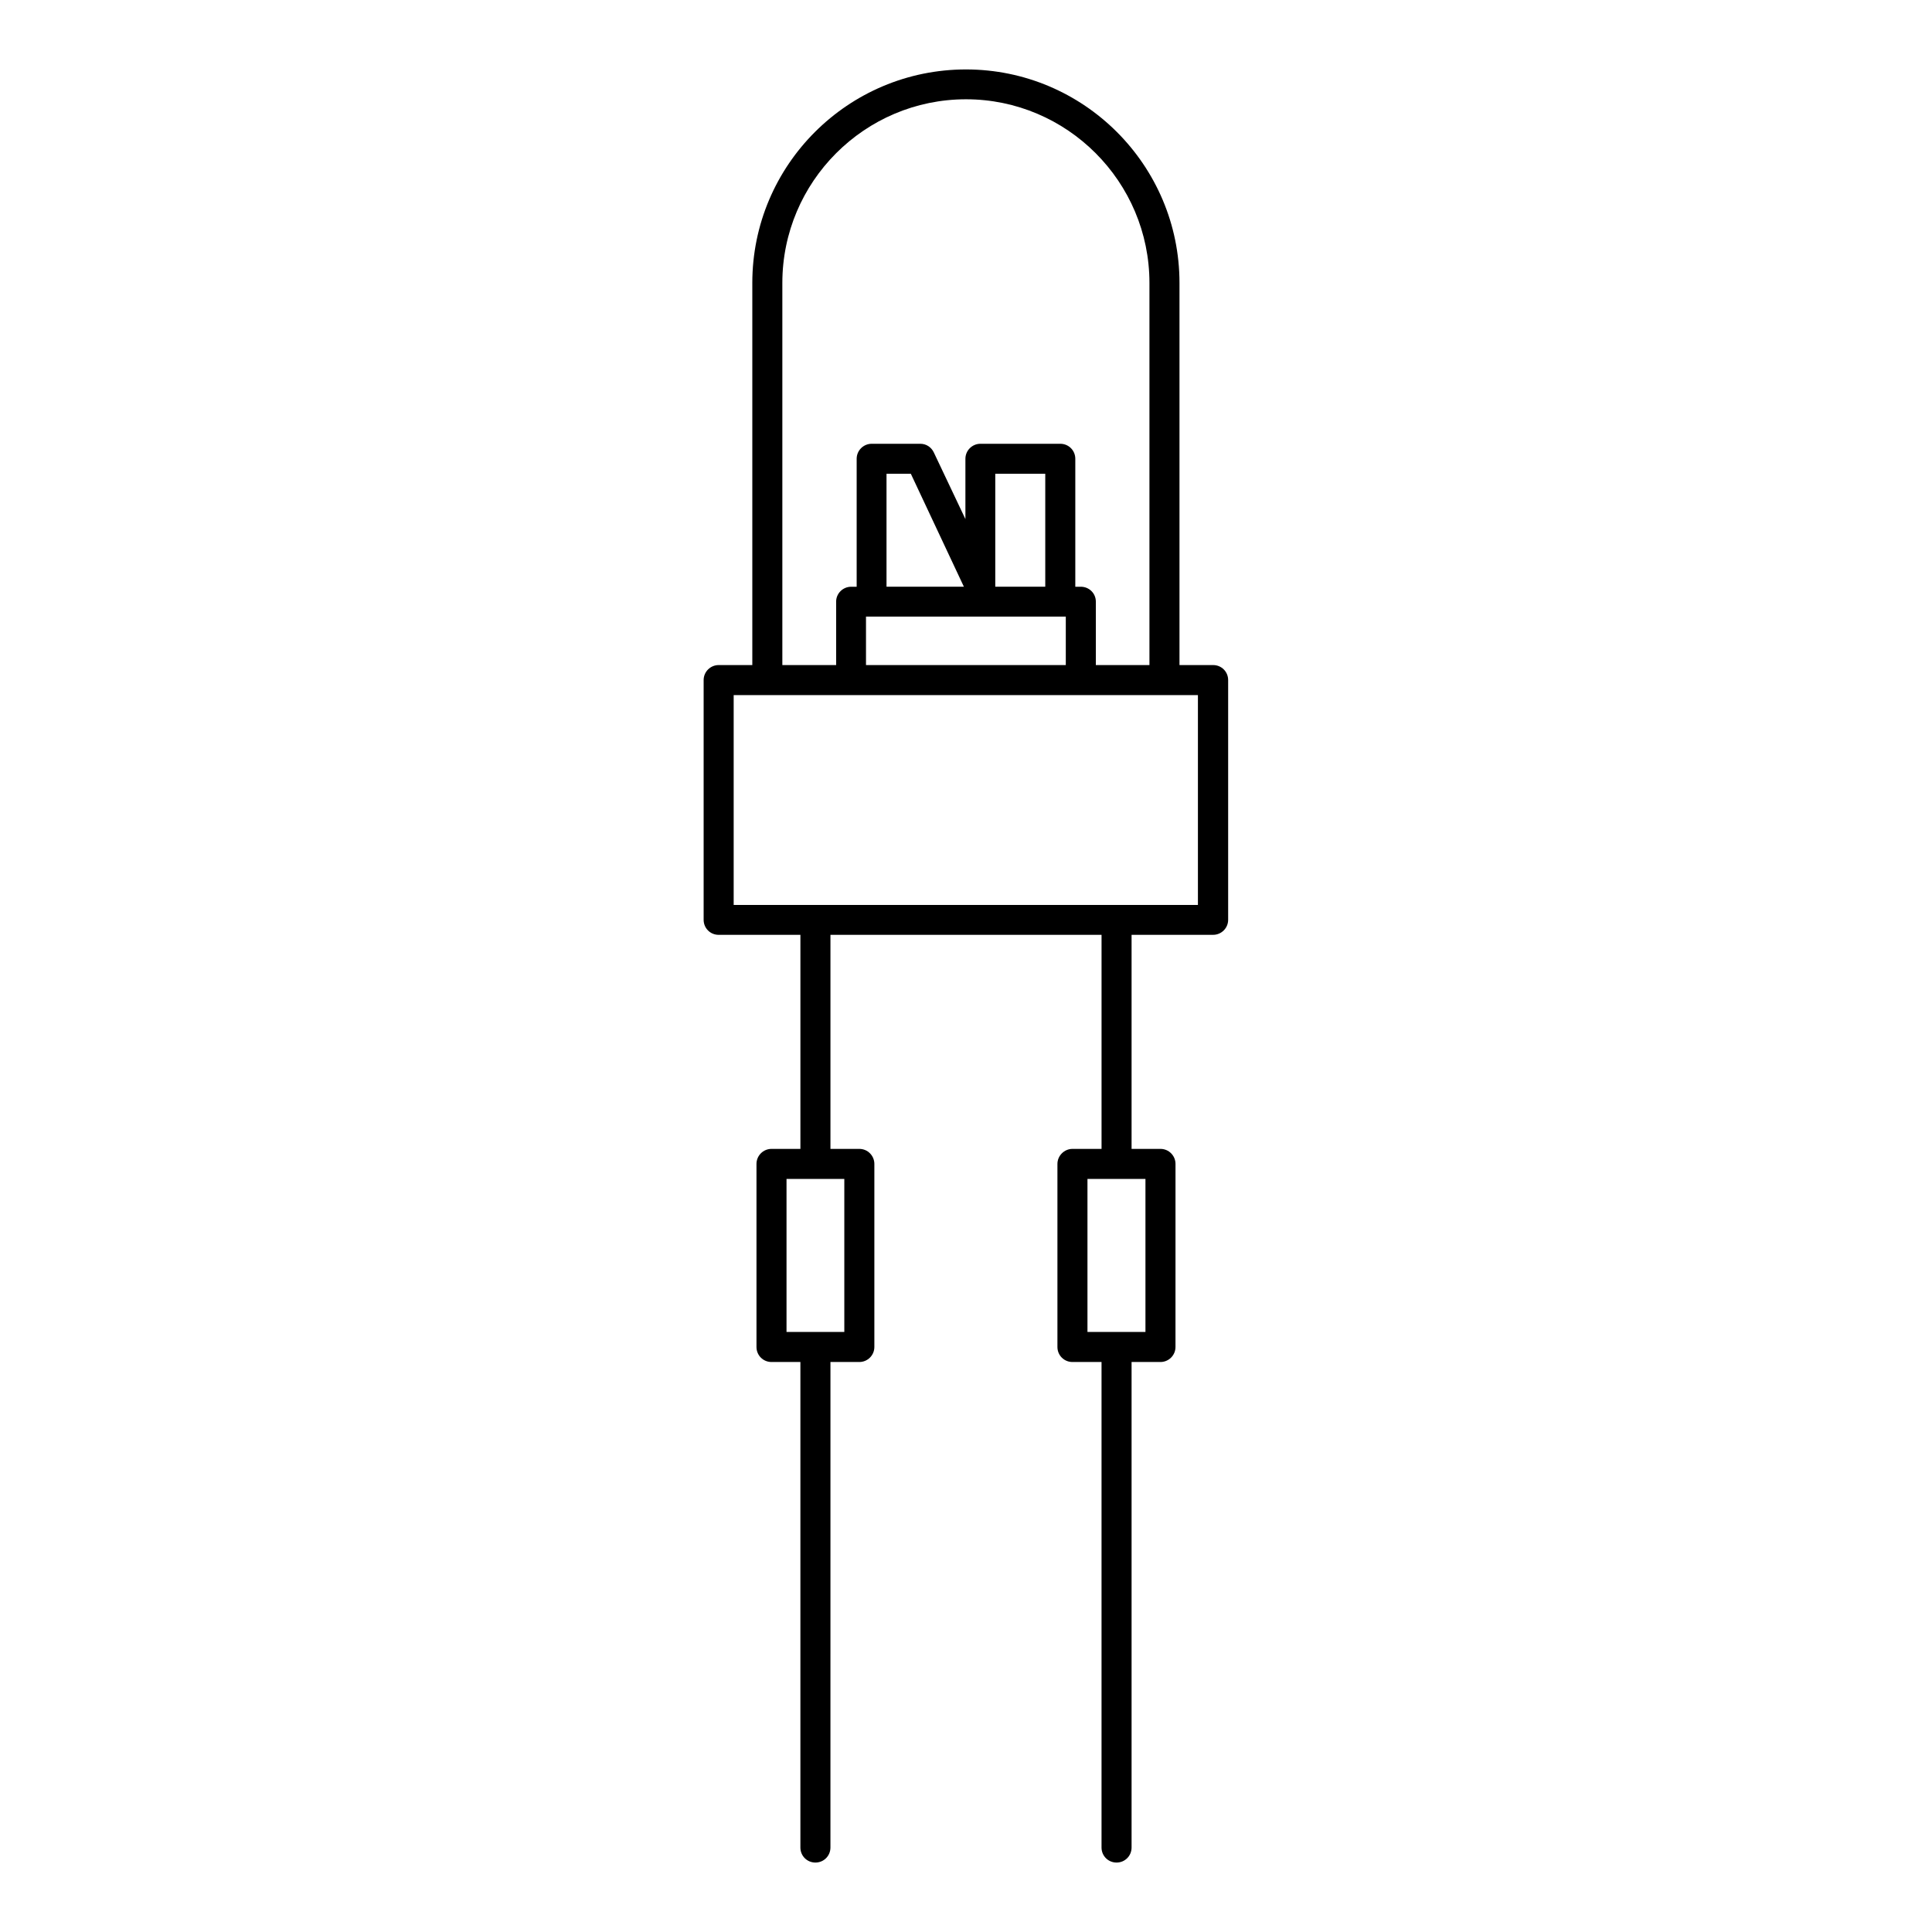 <?xml version="1.0" encoding="UTF-8"?>
<!-- Uploaded to: ICON Repo, www.svgrepo.com, Generator: ICON Repo Mixer Tools -->
<svg fill="#000000" width="800px" height="800px" version="1.1" viewBox="144 144 512 512" xmlns="http://www.w3.org/2000/svg">
 <path d="m465.49 320.25h-8.914v-101.27c0-31.234-25.391-56.578-56.578-56.578-31.234 0-56.629 25.34-56.629 56.578v101.27h-8.918c-2.168 0-3.981 1.762-3.981 3.981v63.531c0 2.215 1.762 3.981 3.981 3.981h21.664v56.73l-7.66-0.004c-2.215 0-3.981 1.812-3.981 3.981v48.516c0 2.215 1.762 3.981 3.981 3.981h7.656v128.67c0 2.215 1.762 3.981 3.981 3.981 2.215 0 3.981-1.762 3.981-3.981l0.004-128.67h7.656c2.168 0 3.981-1.762 3.981-3.981v-48.516c0-2.168-1.762-3.981-3.981-3.981h-7.656v-56.73h71.844v56.73h-7.711c-2.168 0-3.981 1.812-3.981 3.981v48.516c0 2.215 1.762 3.981 3.981 3.981h7.707v128.67c0 2.215 1.762 3.981 3.981 3.981 2.215 0 3.981-1.762 3.981-3.981v-128.67h7.656c2.168 0 3.981-1.762 3.981-3.981l0.004-48.516c0-2.168-1.762-3.981-3.981-3.981h-7.66v-56.73h21.613c2.168 0 3.981-1.762 3.981-3.981v-63.527c0-2.219-1.762-3.981-3.981-3.981zm-97.738 176.73h-15.316v-40.555h15.316zm79.805 0h-15.367v-40.555h15.367zm-96.227-278c0-26.801 21.816-48.668 48.668-48.668 26.801 0 48.617 21.867 48.617 48.668v101.27h-14.207v-16.828c0-2.168-1.762-3.93-3.981-3.93h-1.461v-33.906c0-2.215-1.762-3.981-3.981-3.981h-21.16c-2.168 0-3.981 1.762-3.981 3.981v15.973l-8.363-17.637c-0.656-1.41-2.016-2.316-3.578-2.316h-12.898c-2.168 0-3.981 1.762-3.981 3.981v33.906h-1.457c-2.168 0-3.981 1.762-3.981 3.93v16.828h-14.258zm69.676 80.508h-13.25v-0.152-29.773h13.25zm-47.508 7.91h52.949v12.848h-52.949zm5.438-7.91v-29.926h6.449l14.055 29.926zm82.625 84.34h-123.13v-55.621h123.03v55.621z"/>
</svg>